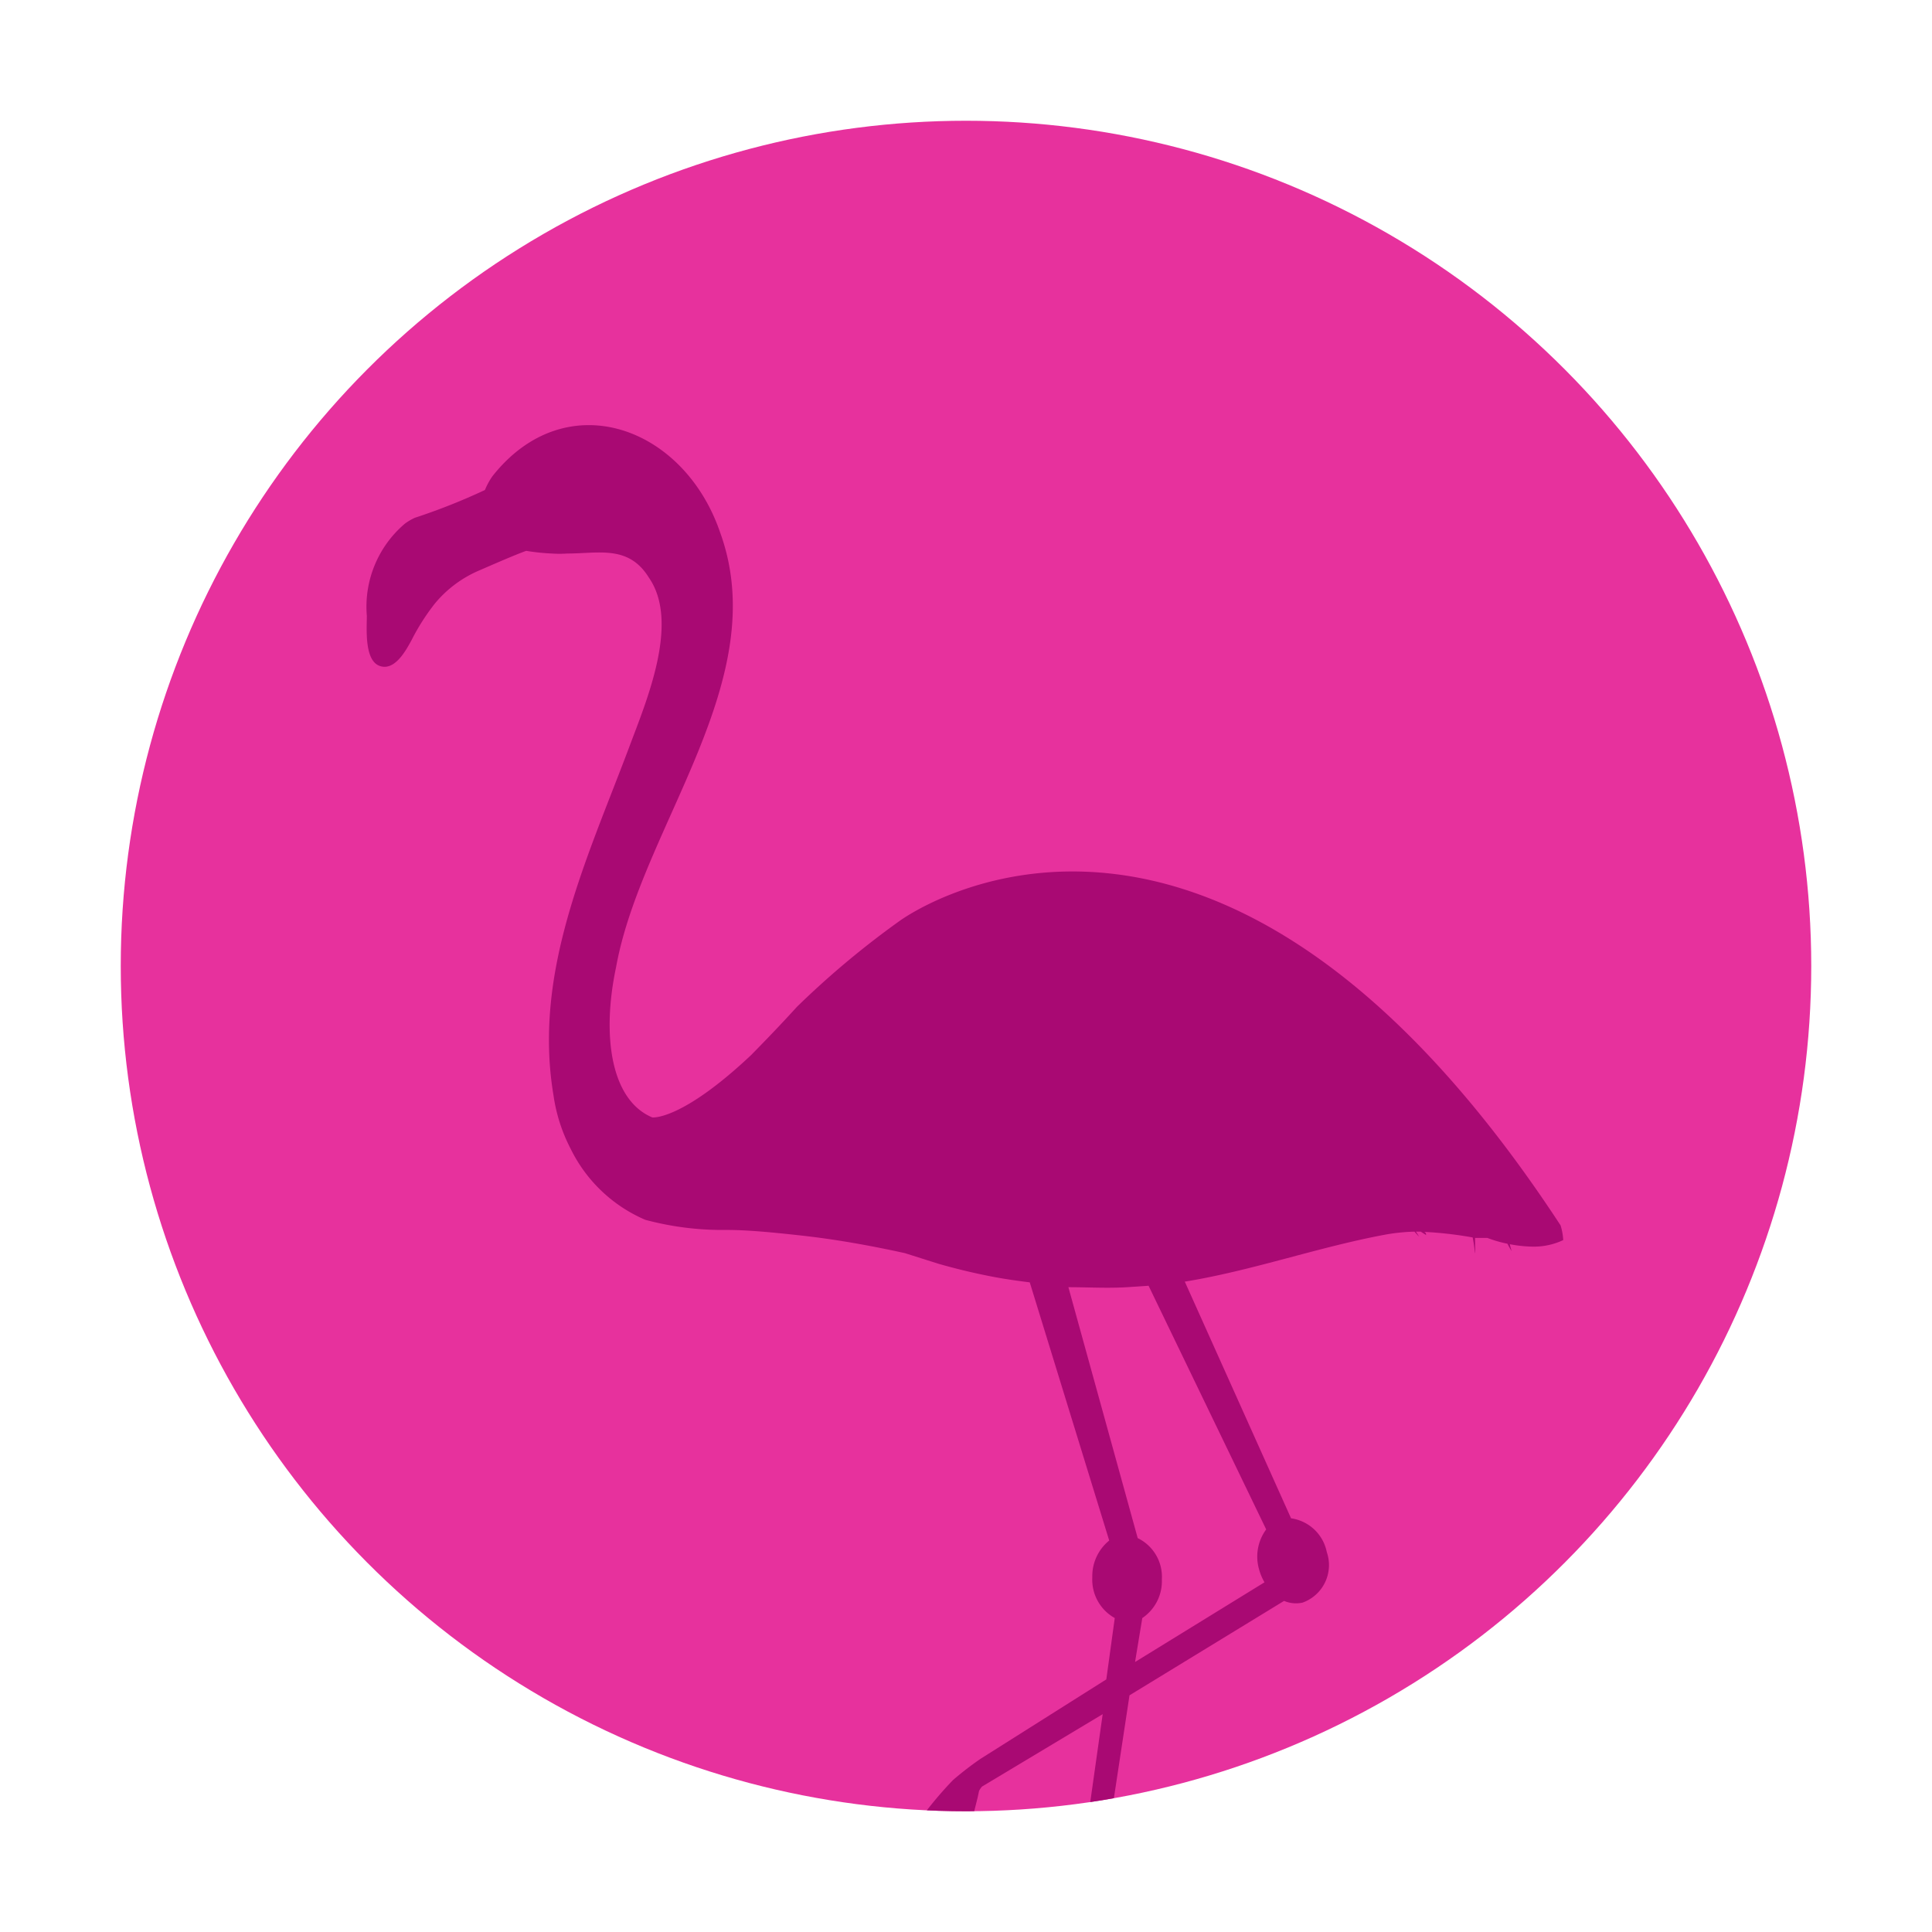<svg id="Livello_1" data-name="Livello 1" xmlns="http://www.w3.org/2000/svg" xmlns:xlink="http://www.w3.org/1999/xlink" viewBox="0 0 80 80">
  <defs>
    <style>
      .cls-1 {
        fill: none;
      }

      .cls-2 {
        fill: #e7319d;
      }

      .cls-3 {
        clip-path: url(#clip-path);
      }

      .cls-4 {
        fill: #a90973;
      }
    </style>
    <clipPath id="clip-path">
      <circle class="cls-1" cx="40" cy="40" r="35"/>
    </clipPath>
  </defs>
  <circle class="cls-2" cx="40" cy="40" r="35"/>
  <g class="cls-3">
    <path class="cls-4" d="M37.27,38.12A36.44,36.44,0,0,0,33,41.69c-.7.77-1.33,1.42-1.9,2h0c-2.9,2.73-4.09,2.58-4.09,2.58-1.72-.72-2.1-3.39-1.5-6.22,1.05-5.82,6.53-11.88,4.31-18-1.51-4.42-6.4-6.17-9.43-2.33a2.93,2.93,0,0,0-.31.57h0a25.91,25.91,0,0,1-2.9,1.15,2.33,2.33,0,0,0-.41.24,4.51,4.51,0,0,0-1.58,3.82c0,.51-.11,1.83.52,2.07s1.1-.64,1.33-1.06A9.13,9.13,0,0,1,18,25a4.85,4.85,0,0,1,1.87-1.39c.39-.17,1.51-.66,1.92-.8h0a9.19,9.19,0,0,0,1.05.11,4.87,4.87,0,0,0,.66,0c1.3,0,2.53-.36,3.37,1,1.29,1.86-.11,5.12-.81,7-1.75,4.66-4,9.32-3.14,14.44a6.9,6.9,0,0,0,.71,2.21h0l0,0a6.13,6.13,0,0,0,3.09,2.94,12.32,12.32,0,0,0,3.11.42h.3c.82,0,1.88.1,3.13.24s2.67.38,4.21.72l1.39.44c.7.2,1.4.37,2.11.51h0c.55.11,1.11.19,1.67.26l3.29,10.69a1.9,1.9,0,0,0-.7,1.52A1.82,1.82,0,0,0,46.16,67l-.35,2.54L40.6,72.83h0a13.07,13.07,0,0,0-1.14.88A15.17,15.17,0,0,0,37.05,77a.38.38,0,0,0,.06.47L39,78.9s.33.13.49-.5l1-4h0l.05-.24a.94.94,0,0,1,.12-.18l5-3L43.91,83.35l-.36.3L40.3,86.33c-.56.46,0,.66.46.87a7.28,7.28,0,0,0,1.55.69.47.47,0,0,0,.34-.13.87.87,0,0,0,.12-.14v0a2,2,0,0,0,.16-.29h0l1.84-3.82,0-.13h0l2-13.18,6.4-3.91a1.27,1.27,0,0,0,.77.07,1.65,1.65,0,0,0,1-2.09,1.76,1.76,0,0,0-1.48-1.4l-4.4-9.8c2.82-.46,5.51-1.43,8.32-1.95A8,8,0,0,1,58.57,51l.19.21a1.94,1.94,0,0,0-.13-.21h.2l.22.14c0-.05,0-.09-.07-.13a15.82,15.82,0,0,1,2,.23c.08.4.09.65.1.65s0-.23,0-.63l.17,0,.34,0a5.06,5.06,0,0,0,.83.24,2.41,2.41,0,0,0,.18.31,1.54,1.54,0,0,1-.08-.29,5.3,5.3,0,0,0,.93.1,2.86,2.86,0,0,0,1.28-.27,2.52,2.52,0,0,0-.11-.61C50.58,29.3,38.09,37.54,37.27,38.12ZM47.3,67a1.84,1.84,0,0,0,.81-1.6,1.78,1.78,0,0,0-1-1.71L44.24,53.3c.81,0,1.62.05,2.43,0l.89-.06,4.87,10.09A1.9,1.9,0,0,0,52.14,65a2.2,2.2,0,0,0,.22.52L47,68.82Z"/>
  </g>
</svg>
